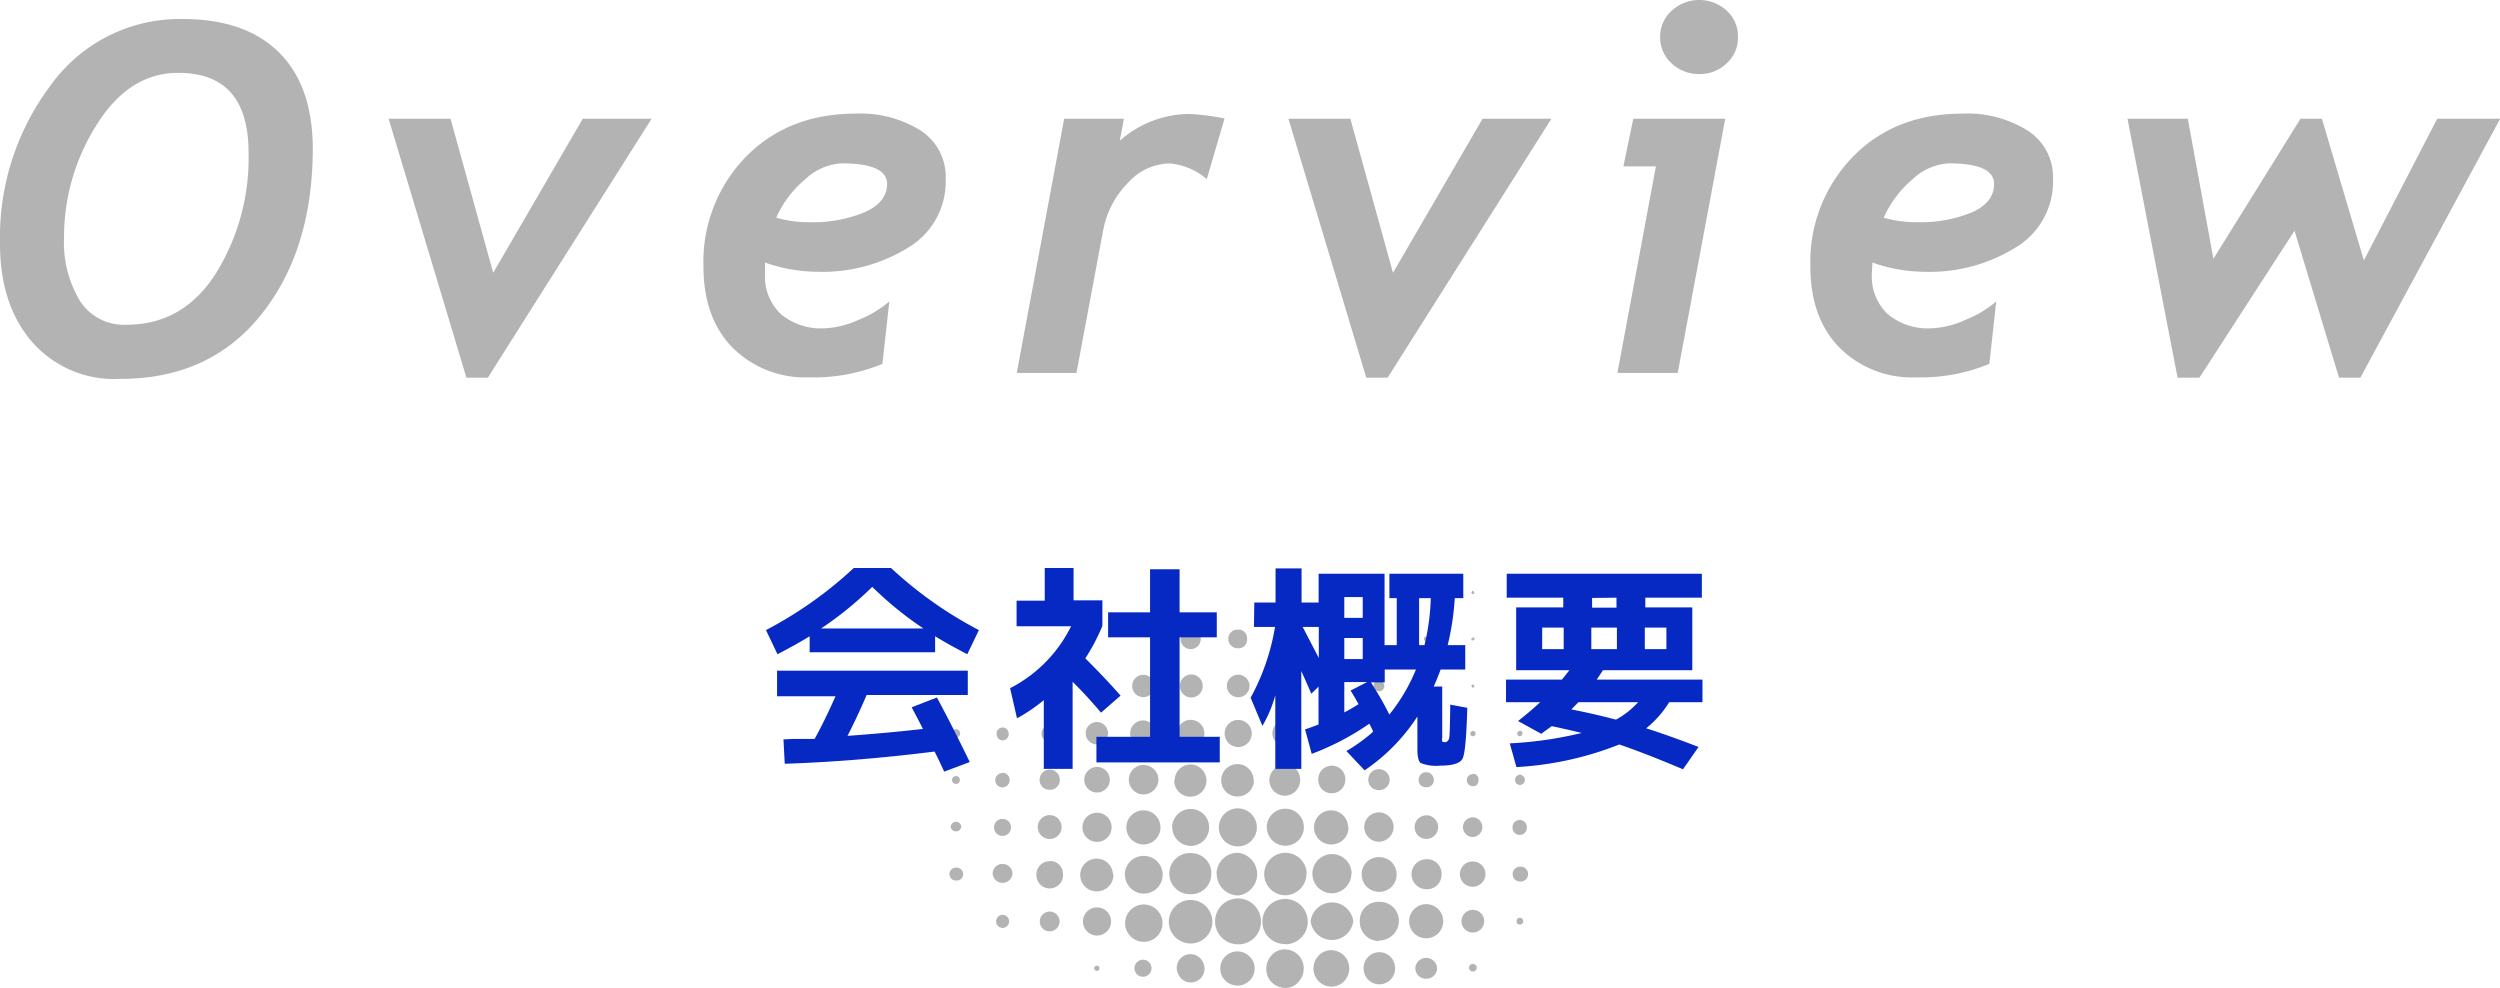 <svg xmlns="http://www.w3.org/2000/svg" viewBox="0 0 293.09 115.79"><defs><style>.cls-1{fill:#b3b3b3;}.cls-2{fill:#0628c3;}</style></defs><title>overview</title><g id="Layer_2" data-name="Layer 2"><g id="デザイン"><path class="cls-1" d="M145.13,110.71a2.69,2.69,0,1,1,2.7-2.67A2.64,2.64,0,0,1,145.13,110.71Zm5.54,0A2.66,2.66,0,1,0,148,108,2.59,2.59,0,0,0,150.67,110.67Zm-11.09-.1a2.55,2.55,0,1,0,0-5.1,2.55,2.55,0,0,0,0,5.1ZM158.65,108a2.52,2.52,0,0,0-5,0,2.52,2.52,0,0,0,5,0Zm-16-5.57a2.52,2.52,0,0,0,2.53,2.55,2.52,2.52,0,0,0,0-5A2.49,2.49,0,0,0,142.62,102.46Zm10.54,0a2.49,2.49,0,1,0-2.48,2.53A2.52,2.52,0,0,0,153.16,102.44Zm-11.17,0a2.36,2.36,0,0,0-2.34-2.41,2.41,2.41,0,1,0-.08,4.81A2.34,2.34,0,0,0,142,102.49Zm19.68,7.83A2.31,2.31,0,0,0,164,108a2.22,2.22,0,0,0-2.3-2.27,2.17,2.17,0,0,0-2.28,2.27A2.24,2.24,0,0,0,161.67,110.32Zm-3.24-7.86a2.3,2.3,0,1,0-2.32,2.33A2.33,2.33,0,0,0,158.43,102.46ZM142.89,97a2.23,2.23,0,1,0,4.46,0,2.23,2.23,0,1,0-4.46,0Zm-11,5.49a2.21,2.21,0,1,0,2.2-2.15A2.2,2.2,0,0,0,131.87,102.44Zm4.39,5.59a2.19,2.19,0,0,0-4.37,0,2.19,2.19,0,1,0,4.37,0Zm1.15-11.1a2.2,2.2,0,0,0,2.17,2.19A2.15,2.15,0,0,0,141.75,97a2.13,2.13,0,0,0-2.13-2.16A2.19,2.19,0,0,0,137.41,96.93Zm11.09,0a2.17,2.17,0,1,0,2.15-2.17A2.19,2.19,0,0,0,148.5,97Zm11.13,5.5a2,2,0,0,0,2,2.07,2,2,0,0,0,2.08-2.06,2,2,0,0,0-2.07-2A2,2,0,0,0,159.63,102.46Zm-9,12.31h1.52a.42.42,0,0,0,.41-.25,2.19,2.19,0,0,0-1.52-3.19,2.05,2.05,0,0,0-2.12.81,2.12,2.12,0,0,0-.25,2.29.51.51,0,0,0,.55.34c.46,0,.94,0,1.41,0Zm0-2.46h-1.53a.41.41,0,0,0-.4.25,2.19,2.19,0,0,0,1.52,3.19,2,2,0,0,0,2.11-.81,2.1,2.1,0,0,0,.25-2.29.5.5,0,0,0-.54-.34c-.47,0-.94,0-1.41,0ZM167.2,106a2,2,0,0,0,0,4,2,2,0,0,0,0-4ZM134.05,95a2,2,0,0,0,0,4,2,2,0,1,0,0-4Zm24,2a2,2,0,1,0-2,2A2,2,0,0,0,158.1,97Zm-.55,17.81a.44.44,0,0,0,.41-.24,2.21,2.21,0,0,0,.26-1.21,2.11,2.11,0,0,0-1.47-1.86,2,2,0,0,0-2.25.7,2.14,2.14,0,0,0-.19,2.37.44.44,0,0,0,.41.24h2.83Zm-2.83-2.55a.42.42,0,0,0-.41.25,2.29,2.29,0,0,0-.27,1.21,2.12,2.12,0,0,0,1.48,1.85,2.05,2.05,0,0,0,2.25-.7,2.12,2.12,0,0,0,.18-2.36.41.41,0,0,0-.4-.25h-2.83Zm-24.19-9.76a1.92,1.92,0,1,0-1.94,2A1.93,1.93,0,0,0,130.53,102.46Zm16.49-11a1.9,1.9,0,1,0-1.87,1.88A1.91,1.91,0,0,0,147,91.42Zm-.64,23.35a.48.48,0,0,0,.49-.3,2,2,0,0,0-.31-2.4,2,2,0,0,0-2.64-.21,2,2,0,0,0-.54,2.61.48.48,0,0,0,.49.3c.4,0,.81,0,1.21,0S146,114.75,146.38,114.77Zm-2.51-2.61a.48.48,0,0,0-.49.3,2,2,0,0,0,.31,2.4,2,2,0,0,0,2.64.21,2,2,0,0,0,.54-2.61.48.48,0,0,0-.49-.3c-.41,0-.81,0-1.22,0S144.3,112.18,143.87,112.16Zm-6.16-20.74a1.89,1.89,0,1,0,1.9-1.88A1.88,1.88,0,0,0,137.71,91.42Zm12.94-1.81a1.81,1.81,0,0,0-1.79,1.8,1.84,1.84,0,0,0,1.81,1.8,1.82,1.82,0,0,0,1.8-1.79A1.79,1.79,0,0,0,150.65,89.61ZM169,102.45a1.68,1.68,0,0,0-1.76-1.72,1.76,1.76,0,1,0,0,3.52A1.7,1.7,0,0,0,169,102.45Zm-6.2,12.32a.47.47,0,0,0,.42-.23,1.79,1.79,0,0,0,.31-1.34,1.85,1.85,0,0,0-1.4-1.52,1.85,1.85,0,0,0-1.94,2.85.49.49,0,0,0,.45.24h2.16Zm-2.18-2.51a.47.47,0,0,0-.42.23,1.78,1.78,0,0,0-.31,1.34,1.83,1.83,0,0,0,1.4,1.52,1.85,1.85,0,0,0,1.94-2.85.49.49,0,0,0-.45-.24h-2.16ZM134.06,93.14a1.78,1.78,0,0,0,1.75-1.71,1.75,1.75,0,0,0-1.74-1.75,1.73,1.73,0,0,0,0,3.46ZM130.32,97a1.71,1.71,0,1,0-1.74,1.7A1.71,1.71,0,0,0,130.32,97Zm33.06,0a1.72,1.72,0,1,0-1.74,1.68A1.74,1.74,0,0,0,163.38,97Zm-33.12,11a1.65,1.65,0,1,0-1.66,1.68A1.65,1.65,0,0,0,130.26,108ZM138,86a1.6,1.6,0,1,0,1.59-1.61A1.59,1.59,0,0,0,138,86Zm19.72,5.48a1.59,1.59,0,1,0-3.17,0A1.56,1.56,0,0,0,156.1,93,1.59,1.59,0,0,0,157.72,91.45Zm-12.56-3.9a1.59,1.59,0,0,0,0-3.18,1.59,1.59,0,1,0,0,3.18Zm-4.85,27.22a.59.59,0,0,0,.48-.22,1.61,1.61,0,0,0-.06-2.21,1.6,1.6,0,0,0-2.34,2.19.61.61,0,0,0,.51.24h1.41Zm-1.42-2.5a.59.59,0,0,0-.48.22,1.6,1.6,0,1,0,2.4,0,.63.63,0,0,0-.51-.24c-.23,0-.47,0-.71,0S139.12,112.28,138.89,112.27Zm-15.8-11.33a1.52,1.52,0,0,0-1.58,1.5,1.56,1.56,0,1,0,3.11,0A1.5,1.5,0,0,0,123.09,100.94ZM134,87.46a1.5,1.5,0,1,0,0-3,1.5,1.5,0,0,0,0,3ZM172.68,101a1.48,1.48,0,0,0-1.53,1.46,1.5,1.5,0,1,0,3,0A1.46,1.46,0,0,0,172.68,101Zm-45.57-9.58a1.5,1.5,0,1,0,1.5-1.51A1.52,1.52,0,0,0,127.11,91.42Zm25-5.45a1.47,1.47,0,1,0-1.49,1.46A1.5,1.5,0,0,0,152.14,86ZM124.46,97a1.4,1.4,0,1,0-1.39,1.36A1.4,1.4,0,0,0,124.46,97Zm42.77-1.41A1.38,1.38,0,1,0,168.6,97,1.41,1.41,0,0,0,167.23,95.57ZM141,80.43a1.34,1.34,0,0,0-1.33-1.36,1.35,1.35,0,1,0,0,2.7A1.34,1.34,0,0,0,141,80.43ZM174,108a1.33,1.33,0,1,0-2.66,0,1.33,1.33,0,1,0,2.66,0ZM143.83,80.43a1.33,1.33,0,0,0,1.34,1.31,1.32,1.32,0,0,0,0-2.64A1.33,1.33,0,0,0,143.83,80.43Zm-9.77-1.32a1.31,1.31,0,1,0,1.29,1.31A1.31,1.31,0,0,0,134.06,79.11Zm-5.47,5.54A1.31,1.31,0,1,0,129.9,86,1.31,1.31,0,0,0,128.59,84.65Zm38.55,30.09a1.25,1.25,0,0,0,1.34-1.23,1.28,1.28,0,0,0-2.55-.08A1.23,1.23,0,0,0,167.14,114.74Zm-4.22-23.32a1.26,1.26,0,0,0-1.25-1.25,1.25,1.25,0,0,0-1.26,1.23,1.2,1.2,0,0,0,1.24,1.23A1.22,1.22,0,0,0,162.92,91.42Zm-6.8-6.69a1.23,1.23,0,0,0-.05,2.46,1.22,1.22,0,0,0,1.28-1.2A1.24,1.24,0,0,0,156.12,84.73Zm-6.62-4.32a1.17,1.17,0,1,0,1.17-1.17A1.16,1.16,0,0,0,149.5,80.41Zm-26.41,9.81a1.19,1.19,0,0,0-1.21,1.23,1.15,1.15,0,0,0,1.21,1.14,1.14,1.14,0,0,0,1.16-1.18A1.2,1.2,0,0,0,123.09,90.22Zm1.13,17.83a1.16,1.16,0,1,0-1.16,1.14A1.17,1.17,0,0,0,124.22,108.05Zm4.38-28.81a1.18,1.18,0,1,0,1.16,1.19A1.17,1.17,0,0,0,128.6,79.24Zm11-5.5a1.17,1.17,0,0,0-1.19,1.15,1.18,1.18,0,1,0,1.19-1.15Zm-23.23,28.7a1.17,1.17,0,0,0,2.33,0,1.14,1.14,0,0,0-1.14-1.15A1.12,1.12,0,0,0,116.38,102.44Zm56.28-6.62A1.16,1.16,0,0,0,171.51,97a1.17,1.17,0,0,0,1.18,1.13,1.18,1.18,0,0,0,1.1-1.16A1.14,1.14,0,0,0,172.66,95.82Zm-27.49-22A1.06,1.06,0,0,0,144,74.87,1.09,1.09,0,0,0,145.13,76a1,1,0,0,0,1.07-1.09A1,1,0,0,0,145.17,73.81ZM124.1,86a1,1,0,1,0-1,1A1,1,0,0,0,124.1,86Zm-7.57,11a1,1,0,0,0,1,1,1,1,0,1,0,0-2A1,1,0,0,0,116.53,97ZM134,112.51a1,1,0,1,0,1,1A1,1,0,0,0,134,112.51ZM155.2,80.4a.88.88,0,0,0,.89,1,1,1,0,1,0,0-1.9A.88.88,0,0,0,155.2,80.4Zm-4.53-6.47a.94.94,0,0,0-1,.93,1,1,0,1,0,1.91,0A.93.93,0,0,0,150.67,73.93ZM168.1,91.44a.9.9,0,0,0-.88-.91.89.89,0,0,0-.91.88.83.83,0,0,0,.88.88A.84.84,0,0,0,168.1,91.44Zm10.07,10.16a.87.87,0,0,0-.83.88.86.86,0,0,0,.83.87.88.88,0,1,0,0-1.75ZM162.52,86a.84.84,0,0,0-.89-.84.85.85,0,0,0,0,1.69A.86.86,0,0,0,162.52,86Zm-45,4.63a.84.84,0,0,0,0,1.68.86.86,0,0,0,.85-.85A.85.85,0,0,0,117.55,90.59ZM179,96.94a.84.84,0,0,0-.85-.81.82.82,0,0,0-.82.82.84.84,0,1,0,1.67,0ZM150.67,68.61a.83.83,0,1,0,0,1.66.86.86,0,0,0,.83-.84A.85.85,0,0,0,150.67,68.61Zm-33.16,38.64a.77.77,0,0,0-.73.81.78.78,0,0,0,.77.73.79.79,0,0,0,.76-.79A.78.78,0,0,0,117.51,107.25Zm-6.2-4.76a.76.76,0,0,0,.76.74.76.76,0,1,0,0-1.51A.76.76,0,0,0,111.31,102.49Zm44.81-28.34a.74.74,0,0,0-.78.74.77.77,0,0,0,.76.74.74.74,0,0,0,.77-.76A.71.71,0,0,0,156.12,74.15ZM116.84,86a.71.71,0,1,0,1.41,0,.71.71,0,0,0-.73-.71A.7.7,0,0,0,116.84,86Zm55.83,4.76a.69.69,0,0,0-.7.69.69.69,0,0,0,.71.72c.42,0,.65-.26.65-.71A.63.63,0,0,0,172.67,90.72ZM156.12,68.8a.64.64,0,1,0,0,1.27.66.66,0,0,0,.68-.62A.65.65,0,0,0,156.12,68.8Zm5.53,11a.61.61,0,0,0-.61.64.61.61,0,0,0,.64.6.62.62,0,0,0,0-1.24ZM112.07,96.34a.63.63,0,0,0-.62.58.63.63,0,0,0,1.25,0A.63.63,0,0,0,112.07,96.34Zm66.11-5.52a.61.61,0,0,0-.56.6.6.6,0,0,0,.54.61.62.62,0,0,0,.61-.59A.62.62,0,0,0,178.18,90.82ZM161.65,74.39a.49.49,0,0,0-.48.51.49.49,0,0,0,.48.47.49.49,0,1,0,0-1ZM111.59,86a.48.48,0,0,0,.48.46.49.49,0,0,0,.5-.49.5.5,0,0,0-.51-.49A.49.49,0,0,0,111.59,86Zm.94,5.45a.45.45,0,0,0-.46-.47.46.46,0,1,0,0,.92A.45.45,0,0,0,112.53,91.44Zm60.6,22a.45.45,0,0,0-.46-.44.43.43,0,0,0-.45.44.45.45,0,0,0,.45.45A.46.46,0,0,0,173.13,113.48Zm-11.92-44a.45.45,0,0,0,.43.42.46.46,0,0,0,.48-.42.45.45,0,0,0-.46-.44A.44.44,0,0,0,161.21,69.45ZM177.8,108a.36.36,0,0,0,.38.4.4.4,0,0,0,0-.8A.36.36,0,0,0,177.8,108ZM167.2,85.56a.4.4,0,0,0-.4.4.41.41,0,0,0,.42.41.4.4,0,0,0,.38-.42A.39.39,0,0,0,167.2,85.56Zm0-5.45a.31.31,0,0,0-.31.32.31.31,0,0,0,.29.3.31.31,0,1,0,0-.62ZM172.36,86a.31.31,0,0,0,.33.31A.32.32,0,0,0,173,86a.31.31,0,1,0-.62,0Zm5.79-.31a.3.3,0,0,0-.28.31.31.31,0,0,0,.29.31.32.32,0,0,0,.33-.32A.32.32,0,0,0,178.15,85.66Zm-49.87,27.85a.32.32,0,0,0,.31.29.32.32,0,0,0,.31-.34.3.3,0,0,0-.32-.28A.3.3,0,0,0,128.28,113.51Zm38.65-38.66a.27.27,0,0,0,.27.3.28.28,0,0,0,0-.55A.27.27,0,0,0,166.93,74.85Zm.26-5.67a.26.26,0,0,0-.26.28c0,.15.13.24.3.22a.23.23,0,0,0,.25-.26A.28.28,0,0,0,167.19,69.18Zm5.31.28a.27.27,0,0,0,.17.16.15.15,0,0,0,.17-.19c0-.07-.11-.12-.2-.22C172.58,69.32,172.5,69.4,172.5,69.46Zm.18,5.25a.27.27,0,0,0-.18.15.15.15,0,0,0,.18.19c.07,0,.13-.09.23-.17C172.81,74.8,172.74,74.71,172.68,74.71Zm5.49,5.54a.14.14,0,0,0-.16.2.23.23,0,0,0,.19.13c.06,0,.12-.09.22-.19C178.31,80.33,178.24,80.26,178.17,80.25Zm-5.67.18a.27.27,0,0,0,.17.16.15.15,0,0,0,.17-.2c0-.06-.1-.11-.19-.21C172.58,80.29,172.49,80.37,172.5,80.43Z"/></g><g id="テキスト"><path class="cls-2" d="M109.63,74.59v1.88H94.92V74.59c-.89.56-2.14,1.26-3.77,2.11L89.8,73.87a47,47,0,0,0,10.29-7.28h4.37a47.1,47.1,0,0,0,10.3,7.28L113.4,76.7C111.77,75.85,110.52,75.15,109.63,74.59Zm.21,7.18c1.25,2.32,2.53,4.85,3.85,7.57l-3,1.12c-.45-1-.83-1.76-1.12-2.35Q100.17,89.28,92,89.54l-.15-2.86L93,86.63l1.35,0,1.15,0c.75-1.34,1.56-3,2.45-5H91.1V78.63h22.36v2.85H101.6c-.71,1.67-1.46,3.26-2.24,4.79,3.16-.23,6.1-.5,8.84-.81-.32-.66-.77-1.5-1.32-2.54Zm-1.58-8.09a40.42,40.42,0,0,1-6-4.88,40.94,40.94,0,0,1-6,4.88Z"/><path class="cls-2" d="M125.86,70.38h3.38v3a23.61,23.61,0,0,1-2,3.8q2.49,2.49,4.13,4.37l-2.29,2c-.92-1.1-2-2.3-3.33-3.62V90.14h-3.38V82.08a19.39,19.39,0,0,1-3.14,2.13l-.81-3.53a16.2,16.2,0,0,0,7.15-7.26h-6.39v-3h3.3V66.59h3.38Zm12.43,16H143v3H128.54v-3h6.29V74.72h-4.92V71.79h4.92V66.74h3.46v5.05h4.36v2.93h-4.36Z"/><path class="cls-2" d="M147.05,70.64h2.49v-4h3.05v4h2V67.26h7.73v8.37h1.43V70.12h-.86V67.26h8.66v2.86h-1a30.61,30.61,0,0,1-.83,5.51h2.06v2.86h-2.89q-.28.81-.81,2h1v6a1.12,1.12,0,0,0,0,.45s.15.07.34.07.44-.19.49-.56.09-1.65.11-3.84l2,.37q-.14,5.07-.54,5.92c-.27.58-1.15.86-2.64.86a4.94,4.94,0,0,1-2.27-.3c-.27-.2-.4-.75-.4-1.67V84a22.14,22.14,0,0,1-6.19,6.31l-2.13-2.26A20.15,20.15,0,0,0,161,85.77l-.46-.93a30.88,30.88,0,0,1-6.76,3.54L153,85.51c.26-.08.79-.27,1.58-.57V80.5l-.85.83c-.26-.62-.65-1.51-1.17-2.65V90.14h-3.05V81.51A14.86,14.86,0,0,1,148,85.1l-1.38-3.3a26.28,26.28,0,0,0,2.86-8.3h-2.47Zm5.67,2.86,1.89,3.64V73.5Zm4.88-1.06h2.16V70H157.6Zm0,2.36v2.47h2.16V74.8Zm1.67,7.75c-.37-.67-.68-1.2-.94-1.59l1.95-1H157.6v3.56C158.12,83.26,158.68,82.93,159.27,82.55ZM166,78.49h-3.66V80h-1.62a37.86,37.86,0,0,1,2.16,3.77A20.89,20.89,0,0,0,166,78.49Zm1.74-8.37h-1.37v5.51H167A26.42,26.42,0,0,0,167.74,70.12Z"/><path class="cls-2" d="M176.56,82.32V79.67h6.55c.21-.25.5-.61.88-1.1h-6.24V71.21h5.52V70.07h-6.63V67.26h22.88v2.81h-6.63v1.14h5.51v7.36H187.92c-.31.49-.55.85-.73,1.1h12.4v2.65h-3.9a11.86,11.86,0,0,1-2.7,3.06q2.77.89,6.14,2.19l-1.82,2.62c-2.76-1.17-5.25-2.15-7.47-2.91a38.32,38.32,0,0,1-12.06,2.65L177,87.15a45.19,45.19,0,0,0,8.43-1.22c-.89-.22-2.06-.49-3.51-.8l-.69.5a6.17,6.17,0,0,0-.53.4l-2.73-1.5c.93-.73,1.8-1.47,2.6-2.21Zm6.76-6.22V73.58H180.8V76.1Zm6.13,8.27a10,10,0,0,0,2.6-2.05h-7l-.83.85Q186.93,83.7,189.45,84.37Zm.11-8.27V73.58h-3V76.1Zm-2.91-6v1.14h2.86V70.07Zm6.18,6h2.53V73.58h-2.53Z"/><path class="cls-1" d="M0,28.56A29.62,29.62,0,0,1,5.94,10,18.62,18.62,0,0,1,21.4,2.23q7.32,0,11.27,3.88t4,11.23q0,12-6.07,19.57T13.94,44.42a12.74,12.74,0,0,1-10.2-4.36Q0,35.71,0,28.56Zm7.51-.76a13.28,13.28,0,0,0,1.87,7.49,6.13,6.13,0,0,0,5.45,2.78q6.63,0,10.47-6A25.67,25.67,0,0,0,29.14,17.9q0-9.36-8.24-9.36-5.79,0-9.59,6.13A24.49,24.49,0,0,0,7.51,27.8Z"/><path class="cls-1" d="M57.19,44.28H54.68L45.56,13.92h7.26l5,18.06L68.32,13.92h8.07Z"/><path class="cls-1" d="M89.69,30.78c0,.49,0,.9,0,1.26a6.09,6.09,0,0,0,1.85,4.78,7.34,7.34,0,0,0,5.13,1.67,10.63,10.63,0,0,0,4-1,12.61,12.61,0,0,0,3.59-2.15l-.81,7.32a21.15,21.15,0,0,1-8.63,1.58,12,12,0,0,1-8.93-3.48q-3.42-3.48-3.42-9.54a17.65,17.65,0,0,1,4.93-12.79q5-5.11,12.93-5.11a13.28,13.28,0,0,1,7.63,2A6.47,6.47,0,0,1,110.87,21,9,9,0,0,1,106.52,29a19.12,19.12,0,0,1-10.73,2.86A18.48,18.48,0,0,1,89.69,30.78ZM91,25.52a13.61,13.61,0,0,0,3.92.53,15.82,15.82,0,0,0,6.4-1.15C103.1,24.13,104,23,104,21.57q0-2.41-5.29-2.42A6.73,6.73,0,0,0,94.42,21,12.59,12.59,0,0,0,91,25.52Z"/><path class="cls-1" d="M141.48,21a7.69,7.69,0,0,0-4.37-1.84,6.72,6.72,0,0,0-4.94,2.35,10.6,10.6,0,0,0-2.82,5.39L126.2,43.72h-7l5.56-29.8h7l-.48,2.58a12.39,12.39,0,0,1,8.19-3.14,28.11,28.11,0,0,1,4.09.53Z"/><path class="cls-1" d="M162.68,44.28h-2.5l-9.13-30.36h7.26l5,18.06,10.5-18.06h8.07Z"/><path class="cls-1" d="M196.69,43.72h-7.07l4.51-24.21h-3.81l1.16-5.59h10.78ZM194.63,4.34A4.07,4.07,0,0,1,196,1.24a4.77,4.77,0,0,1,6.42,0,4,4,0,0,1,1.33,3.1,4,4,0,0,1-1.33,3.09,4.49,4.49,0,0,1-3.2,1.25A4.59,4.59,0,0,1,196,7.45,4.06,4.06,0,0,1,194.63,4.34Z"/><path class="cls-1" d="M219.51,30.78c0,.49-.06.9-.06,1.26a6.12,6.12,0,0,0,1.85,4.78,7.38,7.38,0,0,0,5.14,1.67,10.59,10.59,0,0,0,4-1,12.61,12.61,0,0,0,3.59-2.15l-.81,7.32a21.1,21.1,0,0,1-8.62,1.58,12,12,0,0,1-8.94-3.48q-3.42-3.48-3.42-9.54a17.65,17.65,0,0,1,4.94-12.79q4.93-5.11,12.93-5.11a13.25,13.25,0,0,1,7.62,2A6.48,6.48,0,0,1,240.69,21,9,9,0,0,1,236.33,29a19.1,19.1,0,0,1-10.73,2.86A18.37,18.37,0,0,1,219.51,30.78Zm1.33-5.26a13.73,13.73,0,0,0,3.93.53,15.85,15.85,0,0,0,6.4-1.15q2.61-1.16,2.61-3.33,0-2.41-5.28-2.42A6.68,6.68,0,0,0,224.24,21,12.61,12.61,0,0,0,220.84,25.52Z"/><path class="cls-1" d="M276.72,44.28h-2.5L269,27.05,257.85,44.28h-2.56l-5.87-30.36h7.07l3,16.42,10.21-16.42h2.51l4.92,16.61,8.6-16.61h7.38Z"/></g></g></svg>